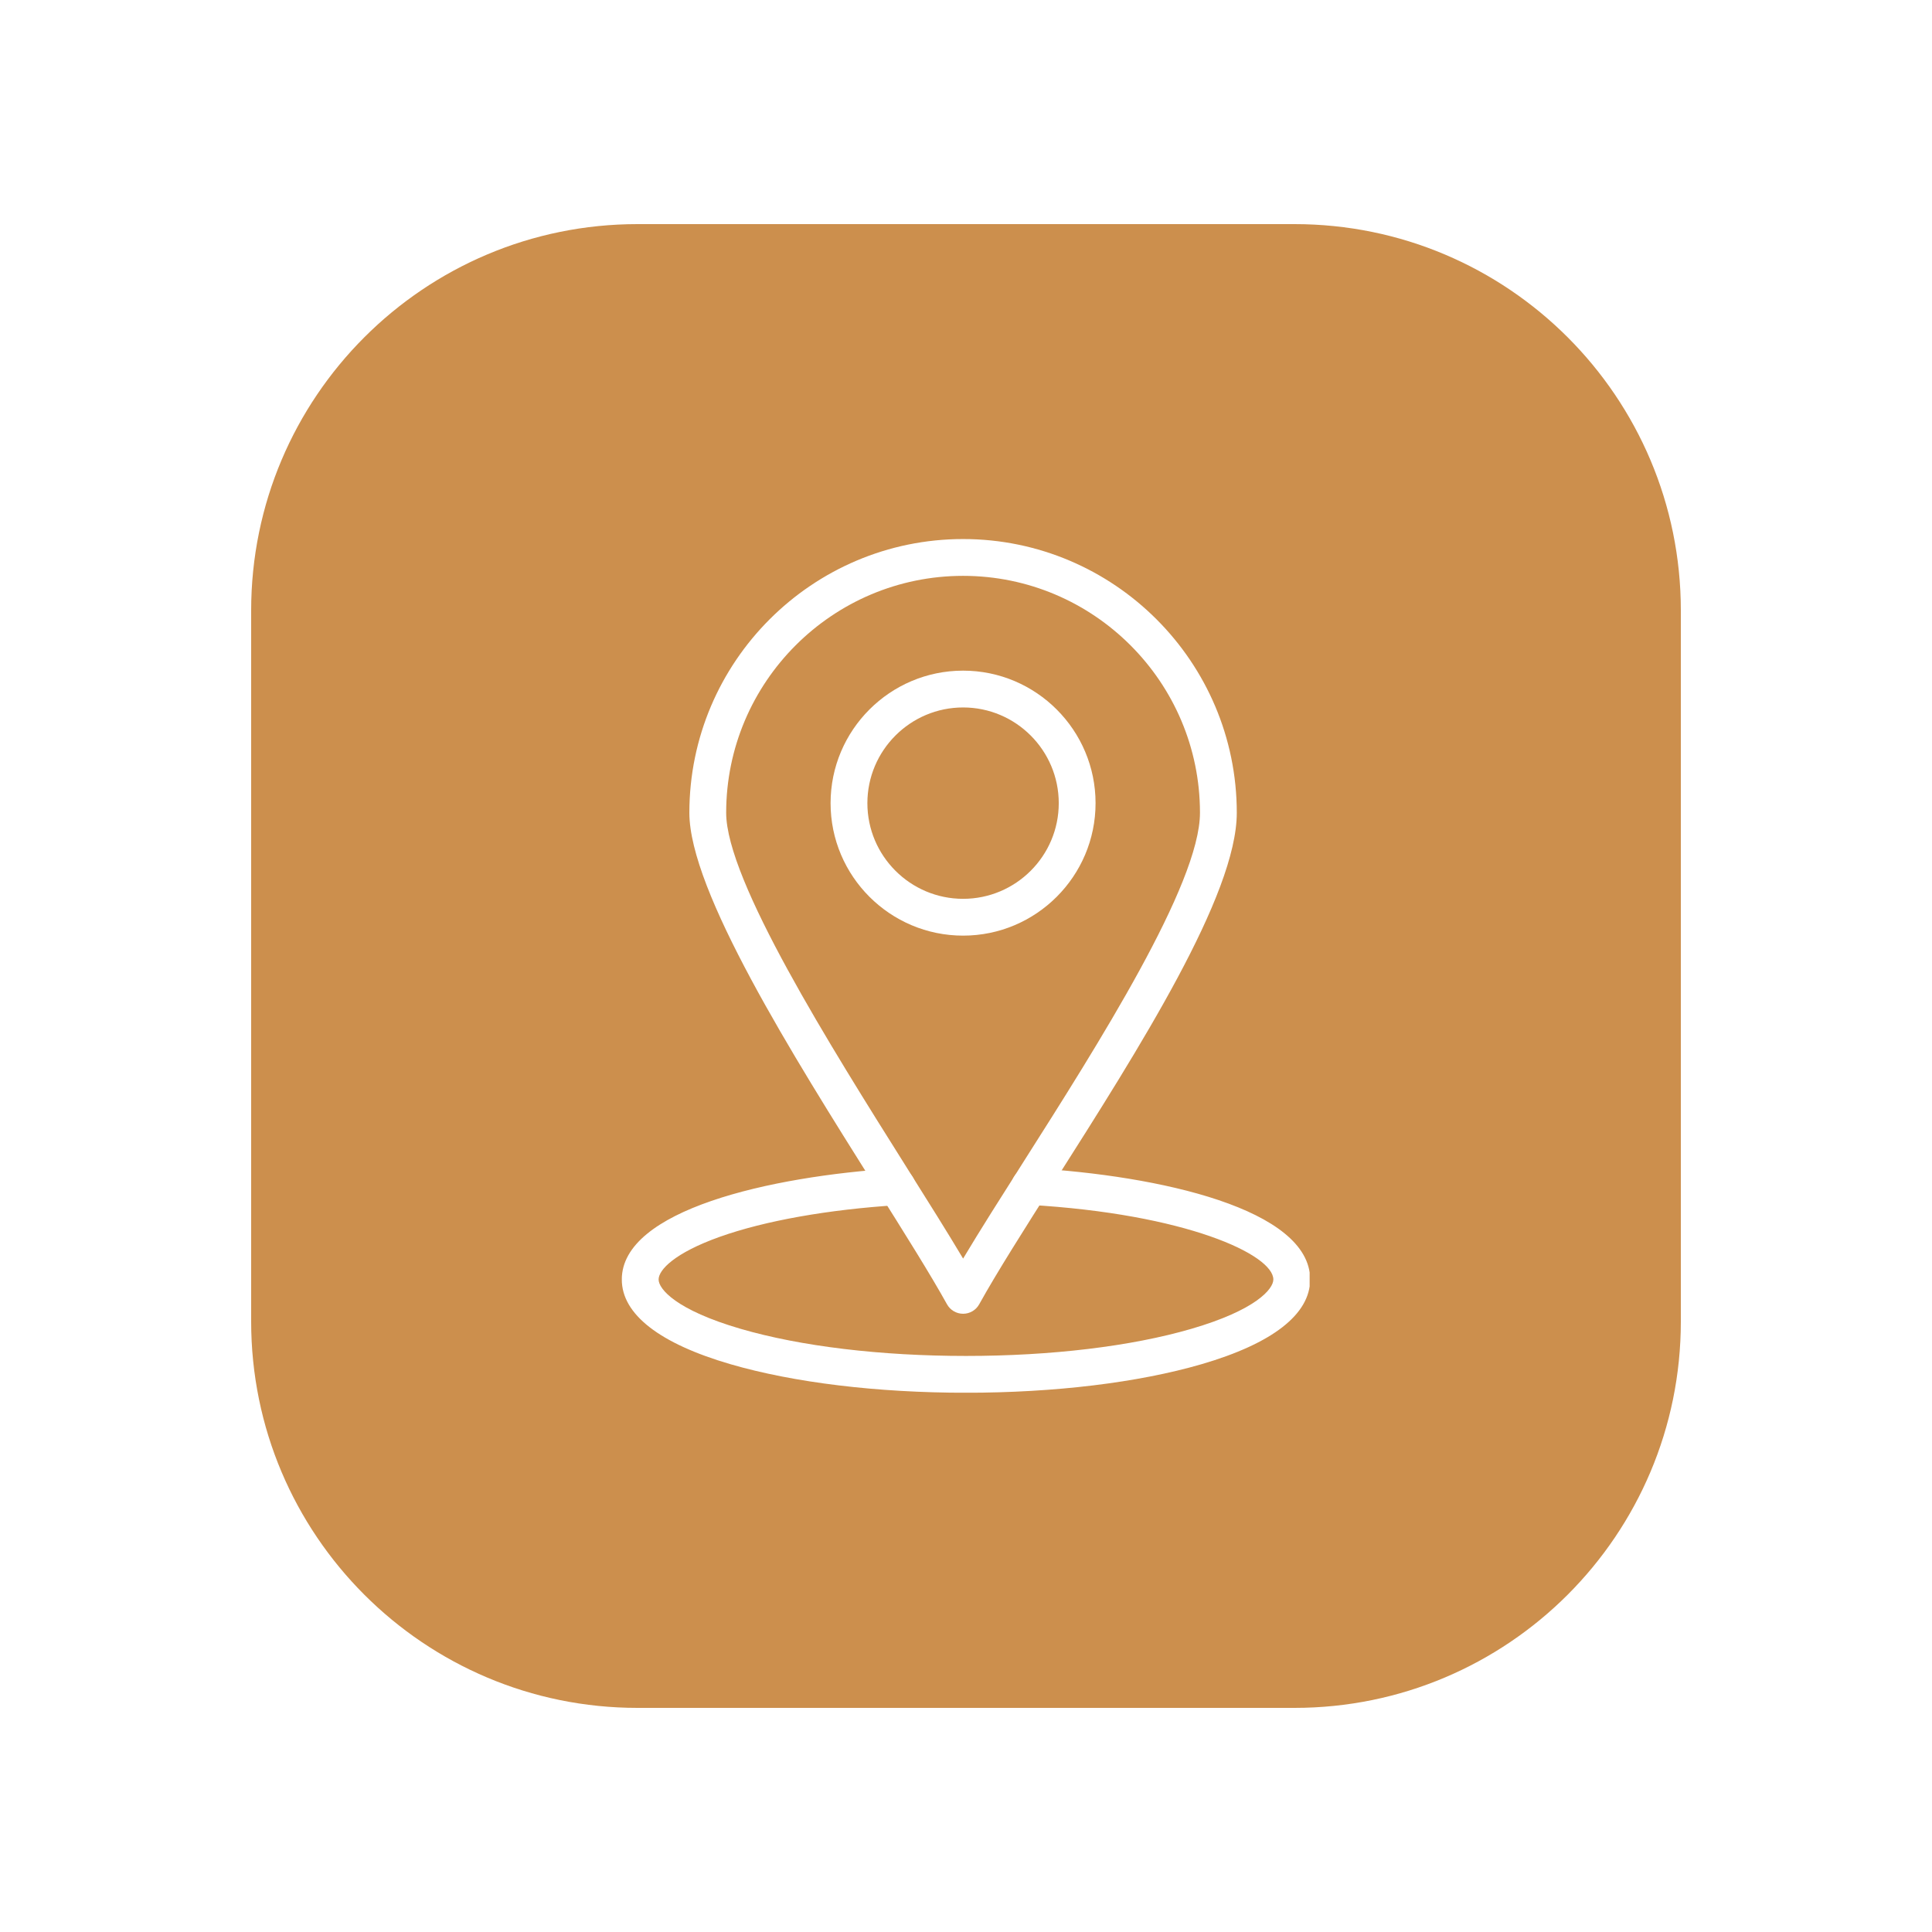 <svg xmlns="http://www.w3.org/2000/svg" xmlns:xlink="http://www.w3.org/1999/xlink" width="500" zoomAndPan="magnify" viewBox="0 0 375 375" height="500" preserveAspectRatio="xMidYMid meet" version="1.0"><defs><clipPath id="006cd672f6"><path d="M 48.75 43.5 L 326.25 43.5 L 326.25 331.84 L 48.75 331.84 Z M 48.75 43.5 " clip-rule="nonzero"/></clipPath><clipPath id="2c41ddae7b"><path d="M 123.75 43.5 L 251.25 43.5 C 292.672 43.5 326.25 77.078 326.25 118.5 L 326.25 256.5 C 326.25 297.922 292.672 331.5 251.25 331.5 L 123.75 331.5 C 82.328 331.5 48.75 297.922 48.75 256.5 L 48.75 118.5 C 48.75 77.078 82.328 43.5 123.75 43.5 Z M 123.75 43.5 " clip-rule="nonzero"/></clipPath><clipPath id="35cdfd7c34"><path d="M 120.699 226 L 254.199 226 L 254.199 270.316 L 120.699 270.316 Z M 120.699 226 " clip-rule="nonzero"/></clipPath><clipPath id="aafae2e55e"><path d="M 133 104.566 L 241 104.566 L 241 255 L 133 255 Z M 133 104.566 " clip-rule="nonzero"/></clipPath></defs><rect x="-37.5" width="450" fill="#ffffff" y="-37.5" height="450" fill-opacity="1"/><rect x="-37.5" width="450" fill="#ffffff" y="-37.5" height="450" fill-opacity="1"/><g clip-path="url(#006cd672f6)"><g clip-path="url(#2c41ddae7b)"><path fill="#cc8f4d" d="M 48.75 43.5 L 326.25 43.5 L 326.25 331.84 L 48.75 331.84 Z M 48.75 43.5 " fill-opacity="1" fill-rule="nonzero"/></g></g><g clip-path="url(#35cdfd7c34)"><path fill="#ffffff" d="M 187.496 270.332 C 170.281 270.332 154.047 268.363 141.789 264.793 C 127.988 260.773 120.691 255.086 120.691 248.348 C 120.691 234.895 149.352 228.32 173.895 226.777 C 175.863 226.648 177.559 228.148 177.684 230.117 C 177.809 232.086 176.312 233.781 174.344 233.906 C 160.758 234.762 148.453 236.949 139.707 240.066 C 130.945 243.188 127.836 246.48 127.836 248.348 C 127.836 250.184 131.195 254.27 143.785 257.934 C 155.414 261.32 170.938 263.188 187.496 263.188 C 204.059 263.188 219.582 261.32 231.211 257.934 C 243.797 254.27 247.156 250.184 247.156 248.348 C 247.156 243.539 230.242 235.609 199.656 233.852 C 197.688 233.738 196.18 232.051 196.293 230.078 C 196.406 228.109 198.102 226.602 200.066 226.719 C 225.086 228.156 254.301 234.688 254.301 248.348 C 254.301 255.086 247.008 260.773 233.211 264.793 C 220.949 268.363 204.715 270.332 187.496 270.332 Z M 187.496 270.332 " fill-opacity="1" fill-rule="nonzero"/></g><g clip-path="url(#aafae2e55e)"><path fill="#ffffff" d="M 186.938 255 C 185.641 255 184.441 254.297 183.812 253.16 C 180.582 247.336 175.617 239.438 169.867 230.289 C 153.801 204.734 133.805 172.926 133.805 157.762 C 133.805 128.465 157.641 104.629 186.938 104.629 C 216.227 104.629 240.059 128.465 240.059 157.762 C 240.059 173.684 221.234 203.309 204.625 229.445 C 198.906 238.445 193.504 246.949 190.062 253.16 C 189.434 254.297 188.238 255 186.938 255 Z M 186.938 111.773 C 161.578 111.773 140.949 132.402 140.949 157.762 C 140.949 170.867 161.16 203.016 175.914 226.488 C 180.117 233.172 183.906 239.199 186.938 244.289 C 190.219 238.797 194.32 232.344 198.594 225.613 C 213.078 202.82 232.914 171.605 232.914 157.762 C 232.914 132.402 212.289 111.773 186.938 111.773 Z M 186.938 111.773 " fill-opacity="1" fill-rule="nonzero"/></g><path fill="#ffffff" d="M 186.938 181.605 C 172.754 181.605 161.215 170.07 161.215 155.895 C 161.215 141.711 172.754 130.172 186.938 130.172 C 201.113 130.172 212.648 141.711 212.648 155.895 C 212.648 170.07 201.113 181.605 186.938 181.605 Z M 186.938 137.316 C 176.695 137.316 168.359 145.652 168.359 155.895 C 168.359 166.133 176.695 174.461 186.938 174.461 C 197.176 174.461 205.504 166.133 205.504 155.895 C 205.504 145.652 197.176 137.316 186.938 137.316 Z M 186.938 137.316 " fill-opacity="1" fill-rule="nonzero"/></svg>